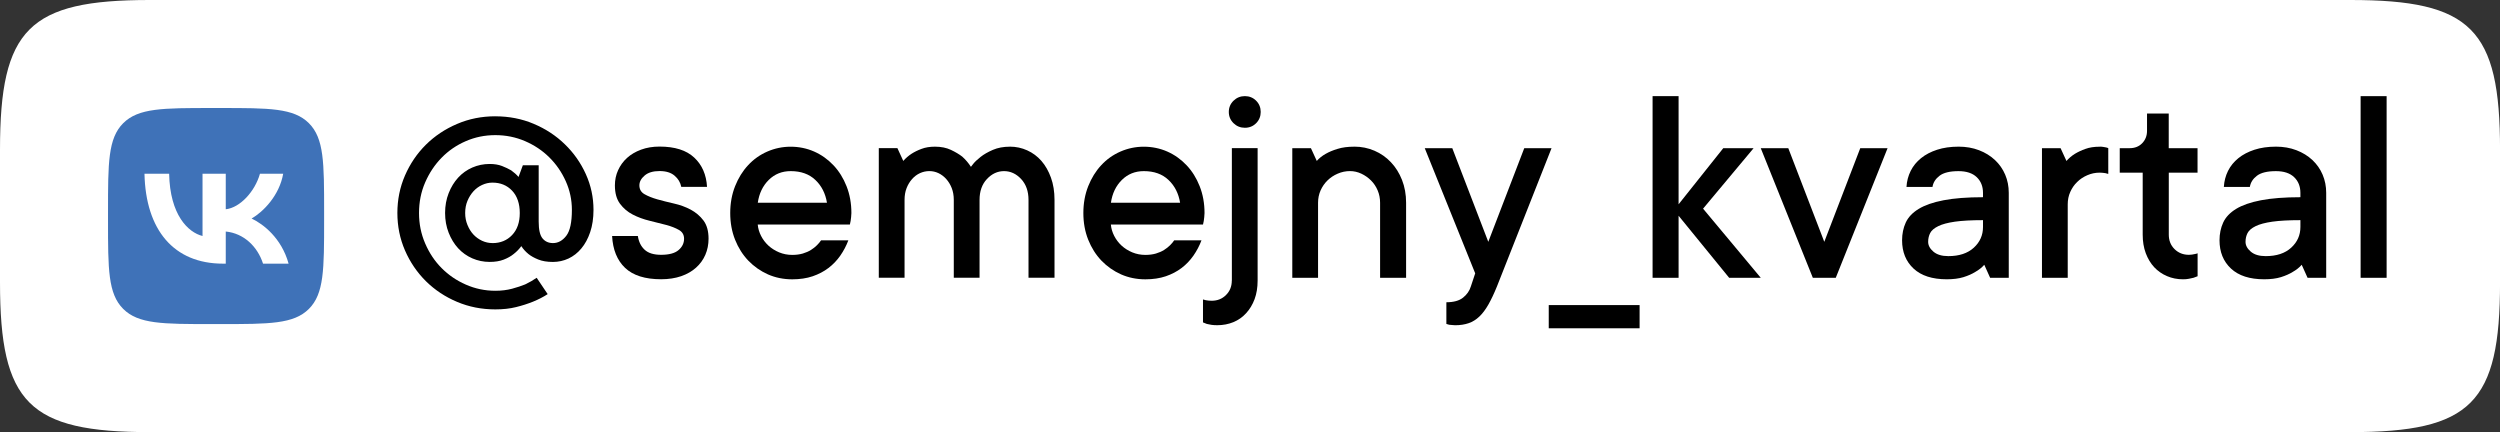 <?xml version="1.0" encoding="UTF-8"?> <svg xmlns="http://www.w3.org/2000/svg" xmlns:xlink="http://www.w3.org/1999/xlink" id="Layer_2" data-name="Layer 2" viewBox="0 0 820.02 141.73"><rect x="0" y="0" width="820.02" height="141.73" fill="#333333" stroke="none"/><defs><style> .cls-1, .cls-2, .cls-3, .cls-4 { stroke-width: 0px; } .cls-2 { fill: none; } .cls-3 { fill: #3f72b8; fill-rule: evenodd; } .cls-4 { fill: #fff; } .cls-5 { clip-path: url(#clippath); } </style><clipPath id="clippath"><rect class="cls-2" x="35.43" y="35.43" width="70.87" height="70.87"></rect></clipPath></defs><g id="Layer_1-2" data-name="Layer 1"><g><path class="cls-4" d="m49.12,0h721.79c39.67,0,49.12,9.45,49.12,49.12v43.5c0,39.67-9.45,49.12-49.12,49.12H49.12C9.45,141.73,0,132.28,0,92.61v-43.5C0,9.45,9.45,0,49.12,0h0Z"></path><g class="cls-5"><path class="cls-3" d="m40.41,40.41c-4.98,4.98-4.98,13-4.98,29.04v2.84c0,16.04,0,24.05,4.98,29.03,4.98,4.98,13,4.98,29.04,4.98h2.84c16.04,0,24.05,0,29.03-4.98,4.99-4.98,4.99-13,4.99-29.03v-2.84c0-16.04,0-24.05-4.99-29.04-4.98-4.98-13-4.98-29.03-4.98h-2.84c-16.04,0-24.05,0-29.04,4.98h0Zm6.98,16.57c.39,18.43,9.6,29.5,25.75,29.5h.91v-10.54c5.94.59,10.42,4.93,12.23,10.54h8.38c-2.3-8.39-8.35-13.02-12.13-14.8,3.78-2.18,9.09-7.5,10.36-14.7h-7.62c-1.65,5.85-6.55,11.16-11.22,11.66v-11.66h-7.62v20.43c-4.73-1.18-10.69-6.91-10.95-20.43h-8.09Z"></path></g><path class="cls-1" d="m162.45,38.15c4.52,0,8.73.82,12.62,2.47,3.91,1.65,7.31,3.88,10.2,6.7,2.91,2.81,5.2,6.07,6.88,9.78,1.68,3.71,2.52,7.62,2.52,11.75,0,2.74-.37,5.17-1.09,7.3-.72,2.12-1.68,3.9-2.89,5.34-1.2,1.45-2.61,2.55-4.22,3.31-1.62.75-3.32,1.12-5.11,1.12-1.9,0-3.5-.27-4.81-.8-1.31-.53-2.39-1.13-3.22-1.8-.95-.78-1.73-1.64-2.34-2.59-.67.95-1.51,1.81-2.51,2.59-.89.73-1.98,1.34-3.27,1.84-1.28.5-2.81.75-4.59.75-2.01,0-3.91-.39-5.7-1.17-1.78-.78-3.33-1.88-4.64-3.3-1.31-1.43-2.34-3.13-3.12-5.11-.78-1.98-1.17-4.14-1.17-6.48s.39-4.5,1.17-6.48c.78-1.99,1.82-3.69,3.12-5.11,1.31-1.43,2.86-2.53,4.64-3.31,1.79-.78,3.69-1.17,5.7-1.17,1.56,0,2.91.23,4.05.67,1.14.45,2.14.92,2.99,1.42.94.67,1.75,1.39,2.42,2.17l1.42-3.84h5.19v18.5c0,2.62.41,4.45,1.25,5.48.84,1.03,1.99,1.55,3.44,1.55,1.68,0,3.13-.8,4.36-2.39,1.23-1.59,1.84-4.43,1.84-8.5,0-3.29-.67-6.43-2.01-9.41-1.34-2.99-3.15-5.6-5.41-7.83-2.25-2.23-4.9-4-7.94-5.31-3.04-1.31-6.29-1.97-9.75-1.97s-6.63.66-9.67,1.97c-3.04,1.31-5.7,3.13-7.95,5.44-2.26,2.31-4.06,5.02-5.41,8.13-1.34,3.09-2,6.43-2,10s.66,6.83,2,9.95c1.34,3.13,3.14,5.84,5.41,8.12,2.26,2.28,4.91,4.09,7.95,5.42,3.04,1.34,6.27,2.02,9.67,2.02,2.01,0,3.84-.23,5.49-.67,1.64-.45,3.08-.92,4.3-1.42,1.4-.67,2.65-1.39,3.77-2.17l3.61,5.36c-1.46.95-3.08,1.78-4.86,2.5-1.68.67-3.52,1.27-5.53,1.76-2,.5-4.26.75-6.77.75-4.47,0-8.66-.82-12.56-2.47-3.91-1.65-7.31-3.91-10.22-6.78-2.9-2.88-5.18-6.23-6.86-10.08-1.67-3.85-2.5-7.95-2.5-12.3s.83-8.45,2.5-12.3c1.68-3.85,3.96-7.22,6.86-10.09,2.91-2.88,6.31-5.14,10.22-6.81,3.91-1.68,8.09-2.51,12.56-2.51h0Zm-.92,41.59c2.62,0,4.77-.88,6.44-2.64,1.68-1.76,2.52-4.17,2.52-7.23s-.84-5.57-2.52-7.33c-1.67-1.76-3.81-2.64-6.44-2.64-1.18,0-2.31.26-3.41.77-1.09.5-2.03,1.2-2.84,2.09-.8.89-1.45,1.93-1.95,3.12-.5,1.2-.75,2.53-.75,3.98s.25,2.7.75,3.92c.5,1.23,1.15,2.28,1.95,3.14.81.87,1.76,1.55,2.84,2.06,1.09.5,2.23.75,3.41.75h0Z"></path><path class="cls-1" d="m200.77,77.4h8.45c.28,1.9,1.02,3.4,2.22,4.51,1.2,1.12,3,1.67,5.41,1.67,2.61,0,4.52-.52,5.72-1.55,1.21-1.03,1.81-2.27,1.81-3.72,0-1.29-.56-2.25-1.69-2.89-1.12-.64-2.51-1.19-4.19-1.64-1.67-.45-3.49-.91-5.47-1.38-1.98-.48-3.81-1.15-5.48-2.02-1.68-.86-3.07-2.05-4.19-3.55-1.12-1.51-1.67-3.52-1.67-6.03,0-1.78.35-3.44,1.05-4.97.7-1.54,1.67-2.88,2.92-4.02,1.26-1.14,2.8-2.05,4.61-2.72,1.81-.67,3.83-1.01,6.06-1.01,5.02,0,8.81,1.2,11.38,3.61,2.57,2.4,3.97,5.6,4.2,9.61h-8.45c-.28-1.44-1.01-2.67-2.19-3.67-1.17-1.01-2.81-1.52-4.94-1.52s-3.75.49-4.89,1.47c-1.15.98-1.72,2.05-1.72,3.22,0,1.28.55,2.25,1.67,2.89,1.12.65,2.52,1.21,4.19,1.69,1.68.47,3.5.93,5.48,1.38,1.98.44,3.8,1.11,5.49,2,1.67.9,3.07,2.08,4.19,3.56,1.11,1.48,1.67,3.48,1.67,5.98,0,1.9-.35,3.65-1.05,5.27-.7,1.62-1.72,3.03-3.06,4.23-1.34,1.2-2.96,2.13-4.89,2.8-1.93.66-4.12,1-6.56,1-5.25,0-9.19-1.24-11.81-3.72-2.62-2.49-4.04-5.99-4.27-10.5h0Z"></path><path class="cls-1" d="m269.32,78.82h8.95c-.67,1.78-1.55,3.45-2.64,5.02-1.09,1.56-2.38,2.92-3.89,4.06-1.51,1.15-3.24,2.05-5.19,2.72-1.95.66-4.18,1-6.69,1-2.86,0-5.51-.54-7.97-1.62-2.45-1.09-4.59-2.6-6.44-4.51-1.84-1.93-3.28-4.21-4.34-6.86-1.06-2.66-1.59-5.57-1.59-8.75s.53-6.12,1.59-8.8c1.06-2.67,2.48-4.97,4.27-6.89,1.78-1.93,3.88-3.42,6.31-4.48,2.43-1.06,4.98-1.59,7.66-1.59s5.3.53,7.7,1.59c2.39,1.06,4.5,2.56,6.31,4.48,1.82,1.92,3.26,4.22,4.31,6.89,1.06,2.68,1.59,5.61,1.59,8.8,0,.44-.03.88-.09,1.33-.05.45-.11.87-.16,1.27-.05.39-.14.78-.25,1.17h-30.22c.11,1.28.48,2.52,1.09,3.72.61,1.2,1.42,2.26,2.42,3.19,1.01.92,2.18,1.66,3.52,2.22,1.34.55,2.77.83,4.28.83,1.28,0,2.44-.15,3.47-.45,1.03-.31,1.92-.7,2.67-1.17.76-.48,1.41-.99,1.97-1.55.56-.56,1.01-1.09,1.34-1.59h0Zm-9.97-22.69c-2.84,0-5.25.96-7.2,2.89-1.95,1.93-3.15,4.42-3.59,7.48h22.69c-.5-3.06-1.77-5.55-3.81-7.48-2.03-1.93-4.73-2.89-8.08-2.89h0Z"></path><path class="cls-1" d="m331.25,48.1c2.01,0,3.91.41,5.69,1.22,1.79.81,3.34,1.96,4.66,3.47,1.31,1.51,2.35,3.34,3.12,5.48.78,2.15,1.17,4.59,1.17,7.31v25.53h-8.53v-25.53c0-2.84-.81-5.13-2.42-6.86-1.62-1.73-3.48-2.59-5.61-2.59s-4,.87-5.61,2.59c-1.62,1.73-2.42,4.01-2.42,6.86v25.53h-8.45v-25.53c0-1.45-.23-2.74-.67-3.88-.45-1.14-1.05-2.13-1.8-2.97-.75-.84-1.61-1.49-2.56-1.94-.95-.45-1.95-.67-3-.67s-2.09.23-3.06.67c-.98.45-1.84,1.09-2.59,1.94-.75.84-1.35,1.82-1.8,2.97-.45,1.14-.67,2.43-.67,3.88v25.53h-8.45v-42.51h6.11l1.92,4.19c.78-.89,1.68-1.68,2.69-2.34.95-.61,2.05-1.16,3.3-1.62,1.26-.48,2.73-.72,4.41-.72,2,0,3.74.35,5.22,1.05,1.48.7,2.72,1.44,3.73,2.22,1.11,1,2.06,2.12,2.84,3.34,0,0,.26-.33.78-1,.53-.66,1.33-1.41,2.39-2.25,1.06-.84,2.4-1.61,4.02-2.31,1.62-.7,3.49-1.05,5.61-1.05h0Z"></path><path class="cls-1" d="m385.15,78.82h8.95c-.67,1.78-1.55,3.45-2.64,5.02-1.09,1.56-2.38,2.92-3.89,4.06-1.51,1.15-3.24,2.05-5.19,2.72-1.95.66-4.18,1-6.69,1-2.86,0-5.51-.54-7.97-1.62-2.45-1.09-4.59-2.6-6.44-4.51-1.84-1.93-3.28-4.21-4.34-6.86-1.06-2.66-1.59-5.57-1.59-8.75s.53-6.12,1.59-8.8c1.06-2.67,2.48-4.97,4.27-6.89,1.78-1.93,3.88-3.42,6.31-4.48,2.43-1.06,4.98-1.59,7.66-1.59s5.3.53,7.7,1.59c2.39,1.06,4.5,2.56,6.31,4.48,1.82,1.92,3.26,4.22,4.31,6.89,1.06,2.68,1.59,5.61,1.59,8.8,0,.44-.03.88-.09,1.33-.05.45-.11.87-.16,1.27-.05.39-.14.78-.25,1.17h-30.22c.11,1.28.48,2.52,1.09,3.72.61,1.2,1.42,2.26,2.42,3.19,1.01.92,2.18,1.66,3.52,2.22,1.34.55,2.77.83,4.28.83,1.28,0,2.44-.15,3.47-.45,1.03-.31,1.92-.7,2.67-1.17.76-.48,1.41-.99,1.97-1.55.56-.56,1.01-1.09,1.34-1.59h0Zm-9.97-22.69c-2.84,0-5.25.96-7.2,2.89-1.95,1.93-3.15,4.42-3.59,7.48h22.69c-.5-3.06-1.77-5.55-3.81-7.48-2.03-1.93-4.73-2.89-8.08-2.89h0Z"></path><path class="cls-1" d="m404.06,92.03v-43.44h8.45v43.44c0,2.29-.34,4.33-1,6.11-.67,1.78-1.59,3.31-2.77,4.59-1.17,1.29-2.56,2.27-4.19,2.94-1.62.66-3.37,1-5.27,1-.73,0-1.37-.04-1.92-.12-.56-.09-1.07-.18-1.52-.3-.45-.17-.86-.34-1.25-.5v-7.53c.28.06.59.14.92.25.28.06.59.1.92.13.34.03.67.05,1,.05,1.89,0,3.47-.63,4.72-1.89,1.26-1.25,1.89-2.82,1.89-4.72h0Zm4.27-50.12c-1.45,0-2.69-.5-3.72-1.5-1.03-1.01-1.55-2.24-1.55-3.69s.52-2.69,1.55-3.69c1.03-1,2.27-1.5,3.72-1.5s2.69.5,3.69,1.5c1,1,1.5,2.23,1.5,3.69s-.5,2.68-1.5,3.69c-1,1-2.23,1.5-3.69,1.5h0Z"></path><path class="cls-1" d="m444.23,48.1c2.34,0,4.55.45,6.61,1.34,2.06.89,3.86,2.14,5.39,3.77,1.54,1.62,2.75,3.56,3.64,5.81.89,2.26,1.34,4.76,1.34,7.48v24.61h-8.53v-24.61c0-1.45-.27-2.8-.8-4.05-.53-1.26-1.26-2.35-2.19-3.27-.92-.92-1.98-1.66-3.17-2.22-1.2-.56-2.44-.84-3.72-.84-1.4,0-2.74.28-4.03.84-1.28.55-2.4,1.29-3.34,2.22-.95.92-1.7,2.01-2.27,3.27-.55,1.25-.83,2.6-.83,4.05v24.61h-8.45v-42.51h6.11l1.92,4.19c.78-.89,1.76-1.68,2.94-2.34,1.06-.61,2.36-1.16,3.89-1.62,1.53-.48,3.36-.72,5.48-.72h0Z"></path><path class="cls-1" d="m483.89,89.69l-16.56-41.09h9.03l11.81,30.72,11.8-30.72h8.95l-17.91,45.36c-.95,2.34-1.89,4.32-2.81,5.94-.92,1.62-1.91,2.94-2.97,3.94-1.06,1.01-2.23,1.73-3.52,2.17-1.28.44-2.76.67-4.44.67-.34,0-.68-.03-1.05-.08-.36-.06-.65-.08-.88-.08-.34-.12-.64-.2-.92-.27v-7.11c2.39,0,4.22-.51,5.48-1.52,1.26-1,2.11-2.23,2.55-3.67l1.42-4.27Z"></path><rect class="cls-1" x="508" y="100.07" width="29.8" height="7.61"></rect><path class="cls-1" d="m577.55,91.11h-10.38l-16.58-20.34v20.34h-8.53V31.54h8.53v35.47l14.66-18.41h9.95l-16.58,19.84,18.92,22.67Z"></path><path class="cls-1" d="m610.19,48.6h8.95l-16.99,42.51h-7.53l-17.08-42.51h9.03l11.81,30.72,11.8-30.72Z"></path><path class="cls-1" d="m642.41,48.1c2.45,0,4.69.39,6.72,1.17,2.04.78,3.78,1.86,5.23,3.22,1.46,1.37,2.58,2.97,3.36,4.81.78,1.84,1.17,3.82,1.17,5.94v27.88h-6.11l-1.92-4.27c-.78.9-1.76,1.68-2.94,2.34-1.06.67-2.36,1.24-3.89,1.72-1.53.47-3.36.7-5.48.7-4.74,0-8.37-1.17-10.88-3.51-2.51-2.34-3.77-5.44-3.77-9.28,0-2.13.4-4.06,1.2-5.81.81-1.76,2.22-3.25,4.24-4.48,2.01-1.23,4.73-2.18,8.16-2.84,3.44-.66,7.75-1,12.94-1v-1.44c0-2.11-.69-3.83-2.06-5.14-1.37-1.31-3.36-1.97-5.97-1.97-2.84,0-4.92.51-6.23,1.52-1.31,1-2.09,2.23-2.31,3.67h-8.53c.11-1.89.57-3.65,1.38-5.27.81-1.61,1.94-3,3.39-4.17,1.46-1.18,3.22-2.1,5.28-2.77,2.06-.67,4.41-1.01,7.03-1.01h0Zm-3.36,35.91c3.57,0,6.36-.92,8.38-2.77,2.01-1.84,3.01-4.1,3.01-6.78v-2.25c-3.79,0-6.86.17-9.2.5-2.34.34-4.17.82-5.48,1.47-1.31.64-2.2,1.39-2.64,2.25-.45.87-.67,1.83-.67,2.89,0,1.17.57,2.24,1.72,3.22,1.15.98,2.77,1.47,4.89,1.47h0Z"></path><path class="cls-1" d="m688.69,48.1c.45,0,.85.03,1.2.09.36.06.66.11.89.16.27.05.52.14.75.25v8.45c-.28-.05-.59-.13-.92-.25-.28-.05-.59-.09-.92-.12-.34-.03-.67-.05-1-.05-1.4,0-2.74.28-4.03.84-1.28.55-2.4,1.29-3.34,2.22-.95.92-1.7,2.01-2.26,3.27-.56,1.25-.83,2.6-.83,4.05v24.11h-8.45v-42.51h6.11l1.92,4.19c.78-.89,1.7-1.68,2.76-2.34,1.01-.61,2.16-1.16,3.47-1.62,1.31-.48,2.86-.72,4.66-.72h0Z"></path><path class="cls-1" d="m711.38,56.63v20.34c0,1.9.62,3.48,1.88,4.73,1.26,1.25,2.84,1.88,4.73,1.88.33,0,.68-.02,1.03-.08.36-.06.66-.12.89-.17.33-.05.64-.13.92-.25v7.53c-.4.17-.84.34-1.34.5-.45.11-.95.22-1.52.33-.55.11-1.2.17-1.92.17-1.9,0-3.65-.35-5.27-1.05-1.62-.69-3.01-1.67-4.19-2.92-1.17-1.26-2.09-2.8-2.77-4.61-.67-1.81-1-3.83-1-6.06v-20.34h-7.53v-8.03h3.27c1.68,0,3.04-.54,4.09-1.62,1.06-1.09,1.59-2.45,1.59-4.06v-5.69h7.12v11.38h9.45v8.03h-9.45Z"></path><path class="cls-1" d="m746.52,48.1c2.45,0,4.69.39,6.72,1.17,2.04.78,3.79,1.86,5.24,3.22,1.46,1.37,2.58,2.97,3.36,4.81.78,1.84,1.17,3.82,1.17,5.94v27.88h-6.11l-1.92-4.27c-.78.9-1.76,1.68-2.94,2.34-1.06.67-2.36,1.24-3.89,1.72-1.53.47-3.36.7-5.48.7-4.74,0-8.37-1.17-10.88-3.51-2.51-2.34-3.77-5.44-3.77-9.28,0-2.13.4-4.06,1.2-5.81.81-1.76,2.22-3.25,4.23-4.48,2.01-1.23,4.73-2.18,8.16-2.84,3.44-.66,7.75-1,12.94-1v-1.44c0-2.11-.69-3.83-2.06-5.14-1.37-1.31-3.35-1.97-5.97-1.97-2.84,0-4.92.51-6.24,1.52-1.31,1-2.09,2.23-2.31,3.67h-8.53c.11-1.89.57-3.65,1.37-5.27.81-1.61,1.94-3,3.39-4.17,1.46-1.18,3.22-2.1,5.28-2.77,2.06-.67,4.41-1.01,7.03-1.01h0Zm-3.36,35.91c3.57,0,6.36-.92,8.37-2.77,2.01-1.84,3.02-4.1,3.02-6.78v-2.25c-3.79,0-6.86.17-9.2.5-2.34.34-4.17.82-5.49,1.47-1.31.64-2.19,1.39-2.64,2.25-.45.87-.67,1.83-.67,2.89,0,1.17.57,2.24,1.72,3.22,1.14.98,2.77,1.47,4.89,1.47h0Z"></path><rect class="cls-1" x="774.3" y="31.54" width="8.53" height="59.58"></rect></g></g></svg> 